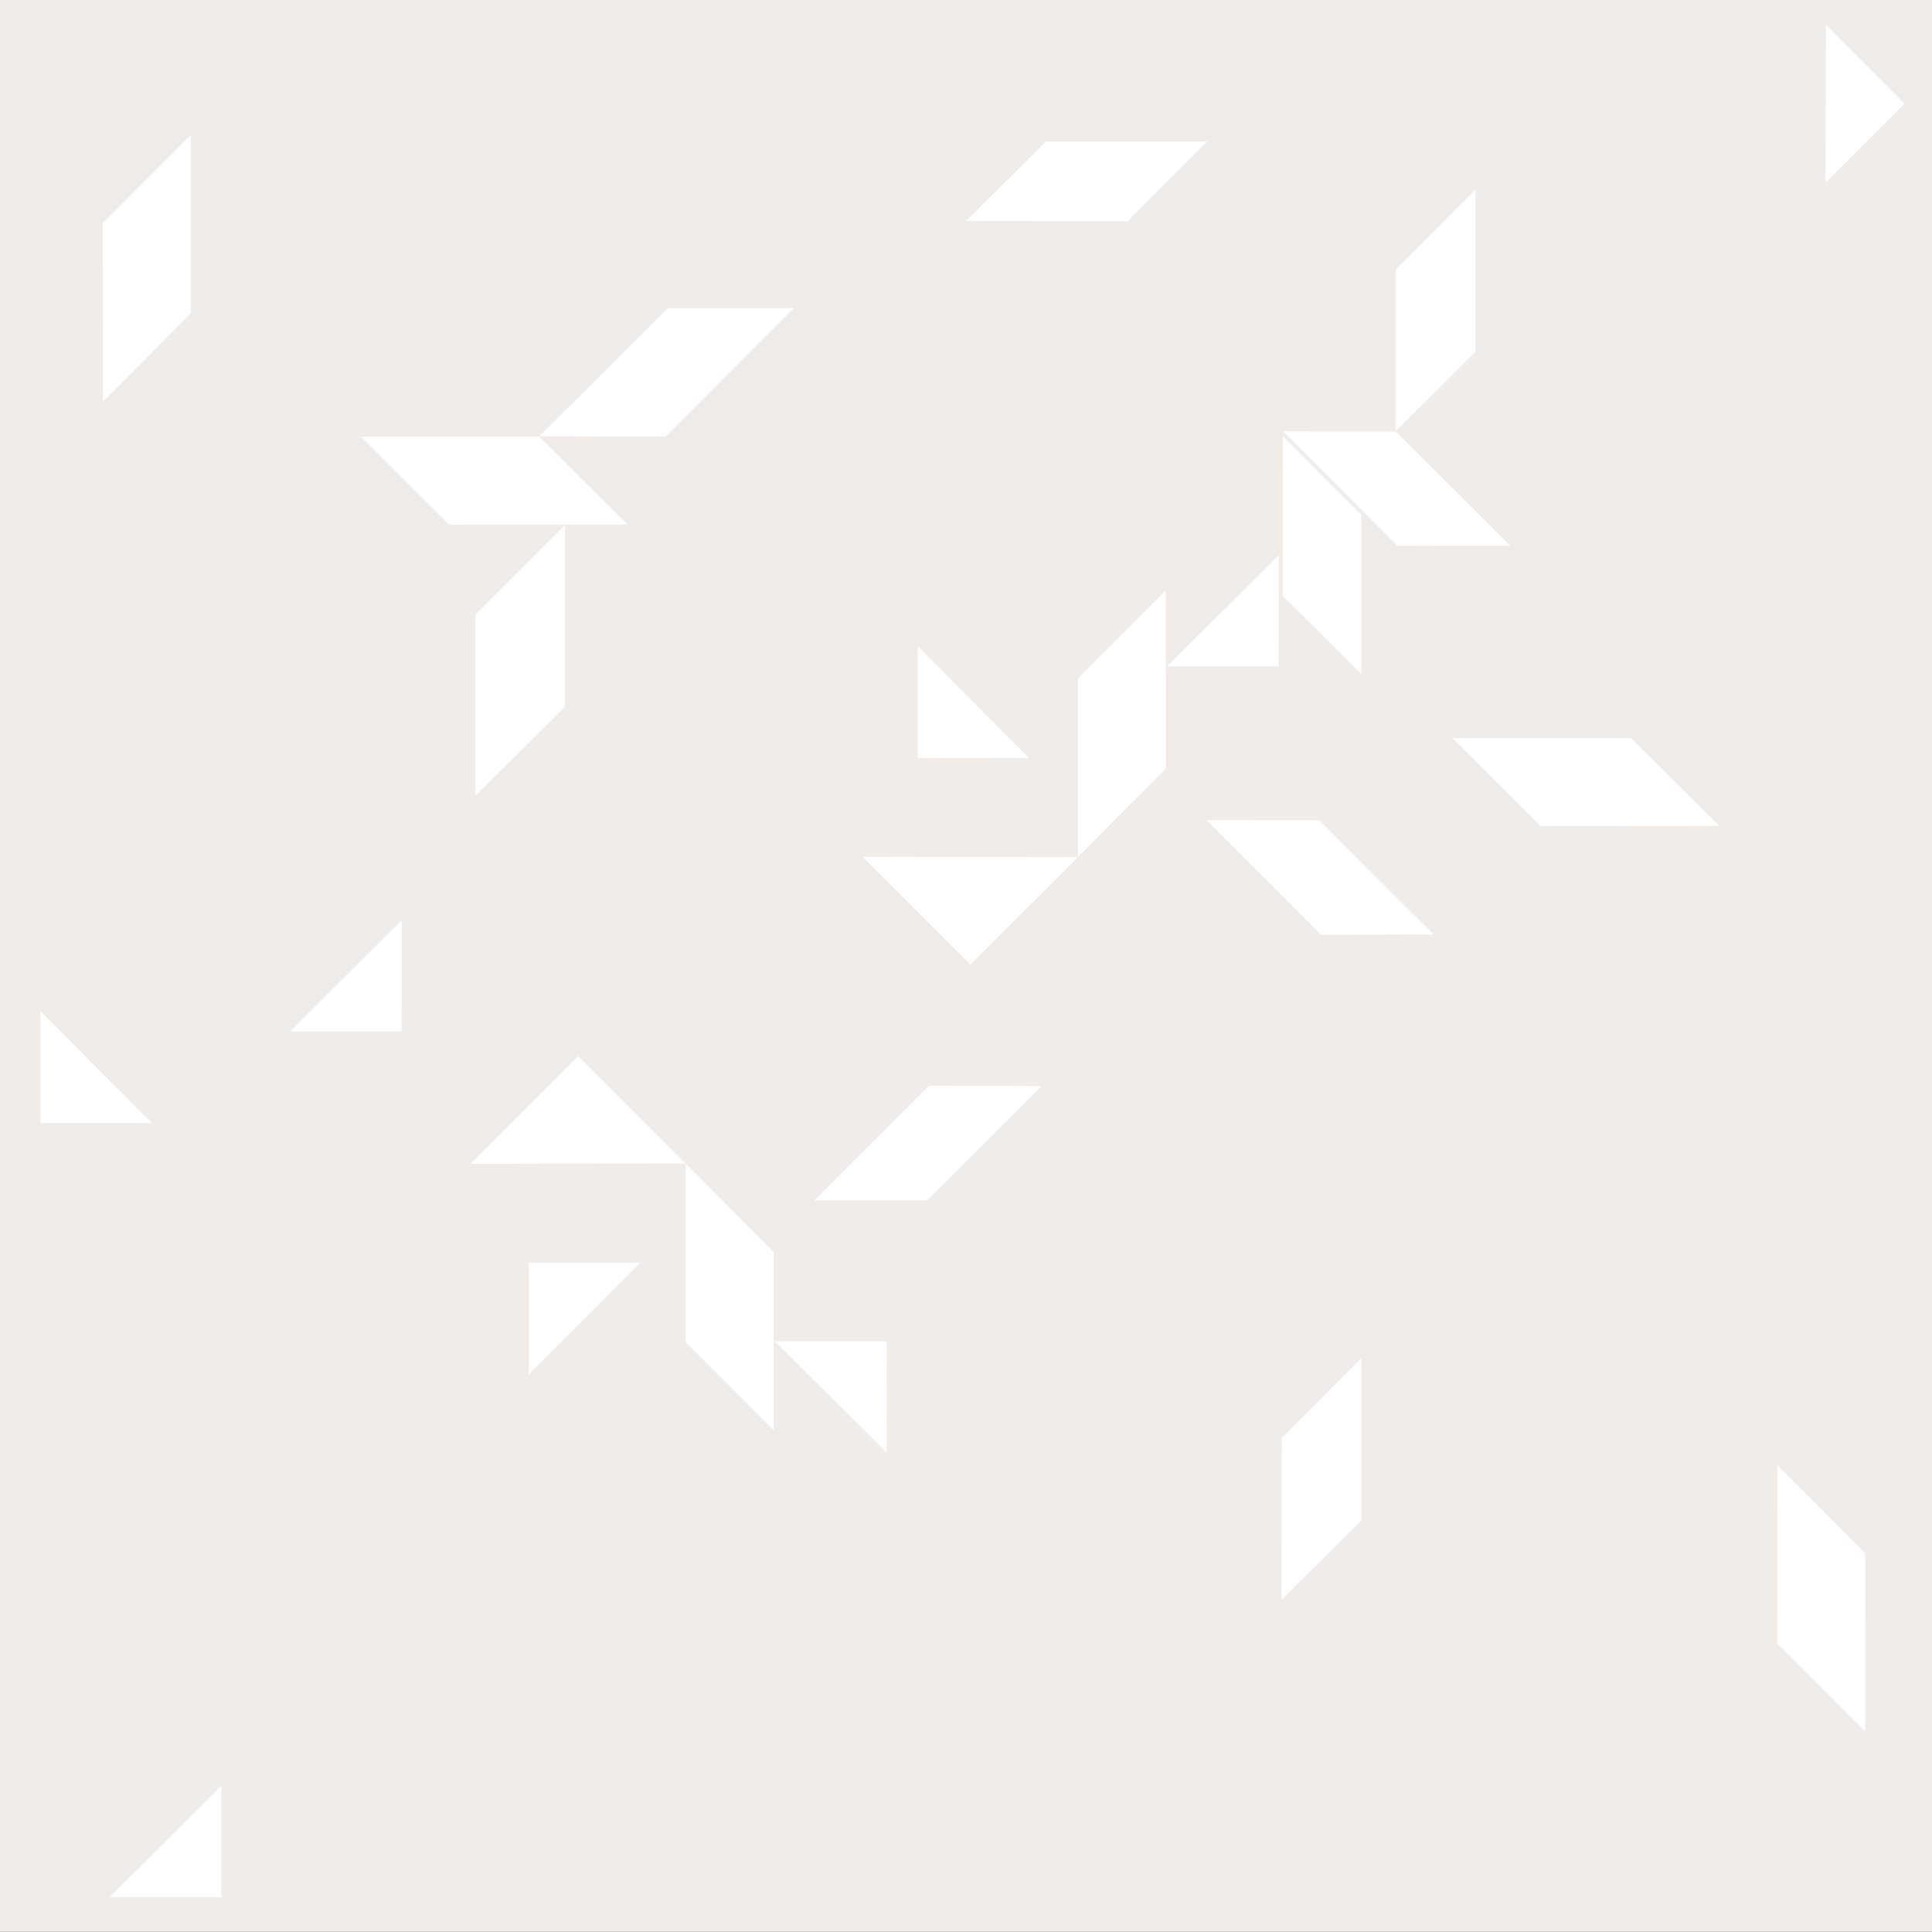<svg xmlns="http://www.w3.org/2000/svg" width="3000" height="3000" viewBox="0 0 3000 3000"><rect x="0" y="0" width="3000" height="3000" fill="#333333" stroke="none"/><title>tangram</title><rect y="-0.24" width="3000" height="3000" style="fill:#f0ecea"/><polygon points="1992.01 925.44 2114.07 1046.69 2113.88 799.44 1992.12 677.44 1992.01 925.44" style="fill:#fff"/><polygon points="2291.17 546.23 2167.24 669.37 2167.43 418.35 2291.06 294.54 2291.17 546.23" style="fill:#fff"/><polygon points="1874.82 219.78 1624.23 219.7 1500.17 343.23 1751 343.45 1874.82 219.78" style="fill:#fff"/><polygon points="1985.78 861.84 1985.61 1034.76 1812.22 1034.76 1985.78 861.84" style="fill:#fff"/><polygon points="2835.23 38.8 2957.38 161.19 2834.77 283.8 2835.23 38.8" style="fill:#fff"/><polygon points="343.78 2772.84 343.61 2945.76 170.22 2945.76 343.78 2772.84" style="fill:#fff"/><polygon points="2170.15 847.74 2344.81 847.17 2167.18 669.8 1992.26 669.69 2170.15 847.74" style="fill:#fff"/><polygon points="2051.55 1451.72 2226.2 1451.14 2048.58 1273.78 1873.66 1273.67 2051.55 1451.72" style="fill:#fff"/><polygon points="877.29 1097.44 738.35 1235.49 738.55 954.06 877.16 815.24 877.29 1097.44" style="fill:#fff"/><polygon points="560.56 678.03 837.33 677.95 974.35 814.4 697.29 814.62 560.56 678.03" style="fill:#fff"/><polygon points="1033.34 678.03 837.51 677.4 1036.63 478.53 1232.79 478.37 1033.34 678.03" style="fill:#fff"/><polygon points="1597.91 1176.97 1425 1176.82 1425 1003.42 1597.91 1176.97" style="fill:#fff"/><polygon points="623.78 1428.84 623.61 1601.76 450.22 1601.76 623.78 1428.84" style="fill:#fff"/><polygon points="235.91 1743.97 63 1743.82 63 1570.42 235.91 1743.97" style="fill:#fff"/><polygon points="1673.77 1331.08 1506.75 1497.79 1339.42 1330.45 1673.77 1331.08" style="fill:#fff"/><polygon points="1810.22 916.86 1810.31 1193.64 1673.85 1330.65 1673.65 1053.59 1810.22 916.86" style="fill:#fff"/><polygon points="2113.95 2360.94 1990.02 2484.09 1990.22 2233.06 2113.83 2109.25 2113.95 2360.94" style="fill:#fff"/><polygon points="1376.82 2255.67 1376.65 2082.76 1203.26 2082.76 1376.82 2255.67" style="fill:#fff"/><polygon points="1442.58 1686.02 1617.24 1686.59 1439.62 1863.95 1264.69 1864.07 1442.58 1686.02" style="fill:#fff"/><polygon points="993.92 1960.76 821 1960.92 821 2134.33 993.92 1960.76" style="fill:#fff"/><polygon points="1201.26 2220.88 1201.35 1944.11 1064.89 1807.08 1064.68 2084.14 1201.26 2220.88" style="fill:#fff"/><polygon points="2255.56 1146.03 2532.33 1145.95 2669.35 1282.4 2392.29 1282.62 2255.56 1146.03" style="fill:#fff"/><polygon points="296.23 209.86 296.31 486.64 159.85 623.65 159.65 346.59 296.23 209.86" style="fill:#fff"/><polygon points="2896.26 2688.88 2896.35 2412.11 2759.89 2275.08 2759.68 2552.14 2896.26 2688.88" style="fill:#fff"/><polygon points="1064.8 1806.65 897.79 1639.95 730.46 1807.29 1064.8 1806.65" style="fill:#fff"/></svg>
